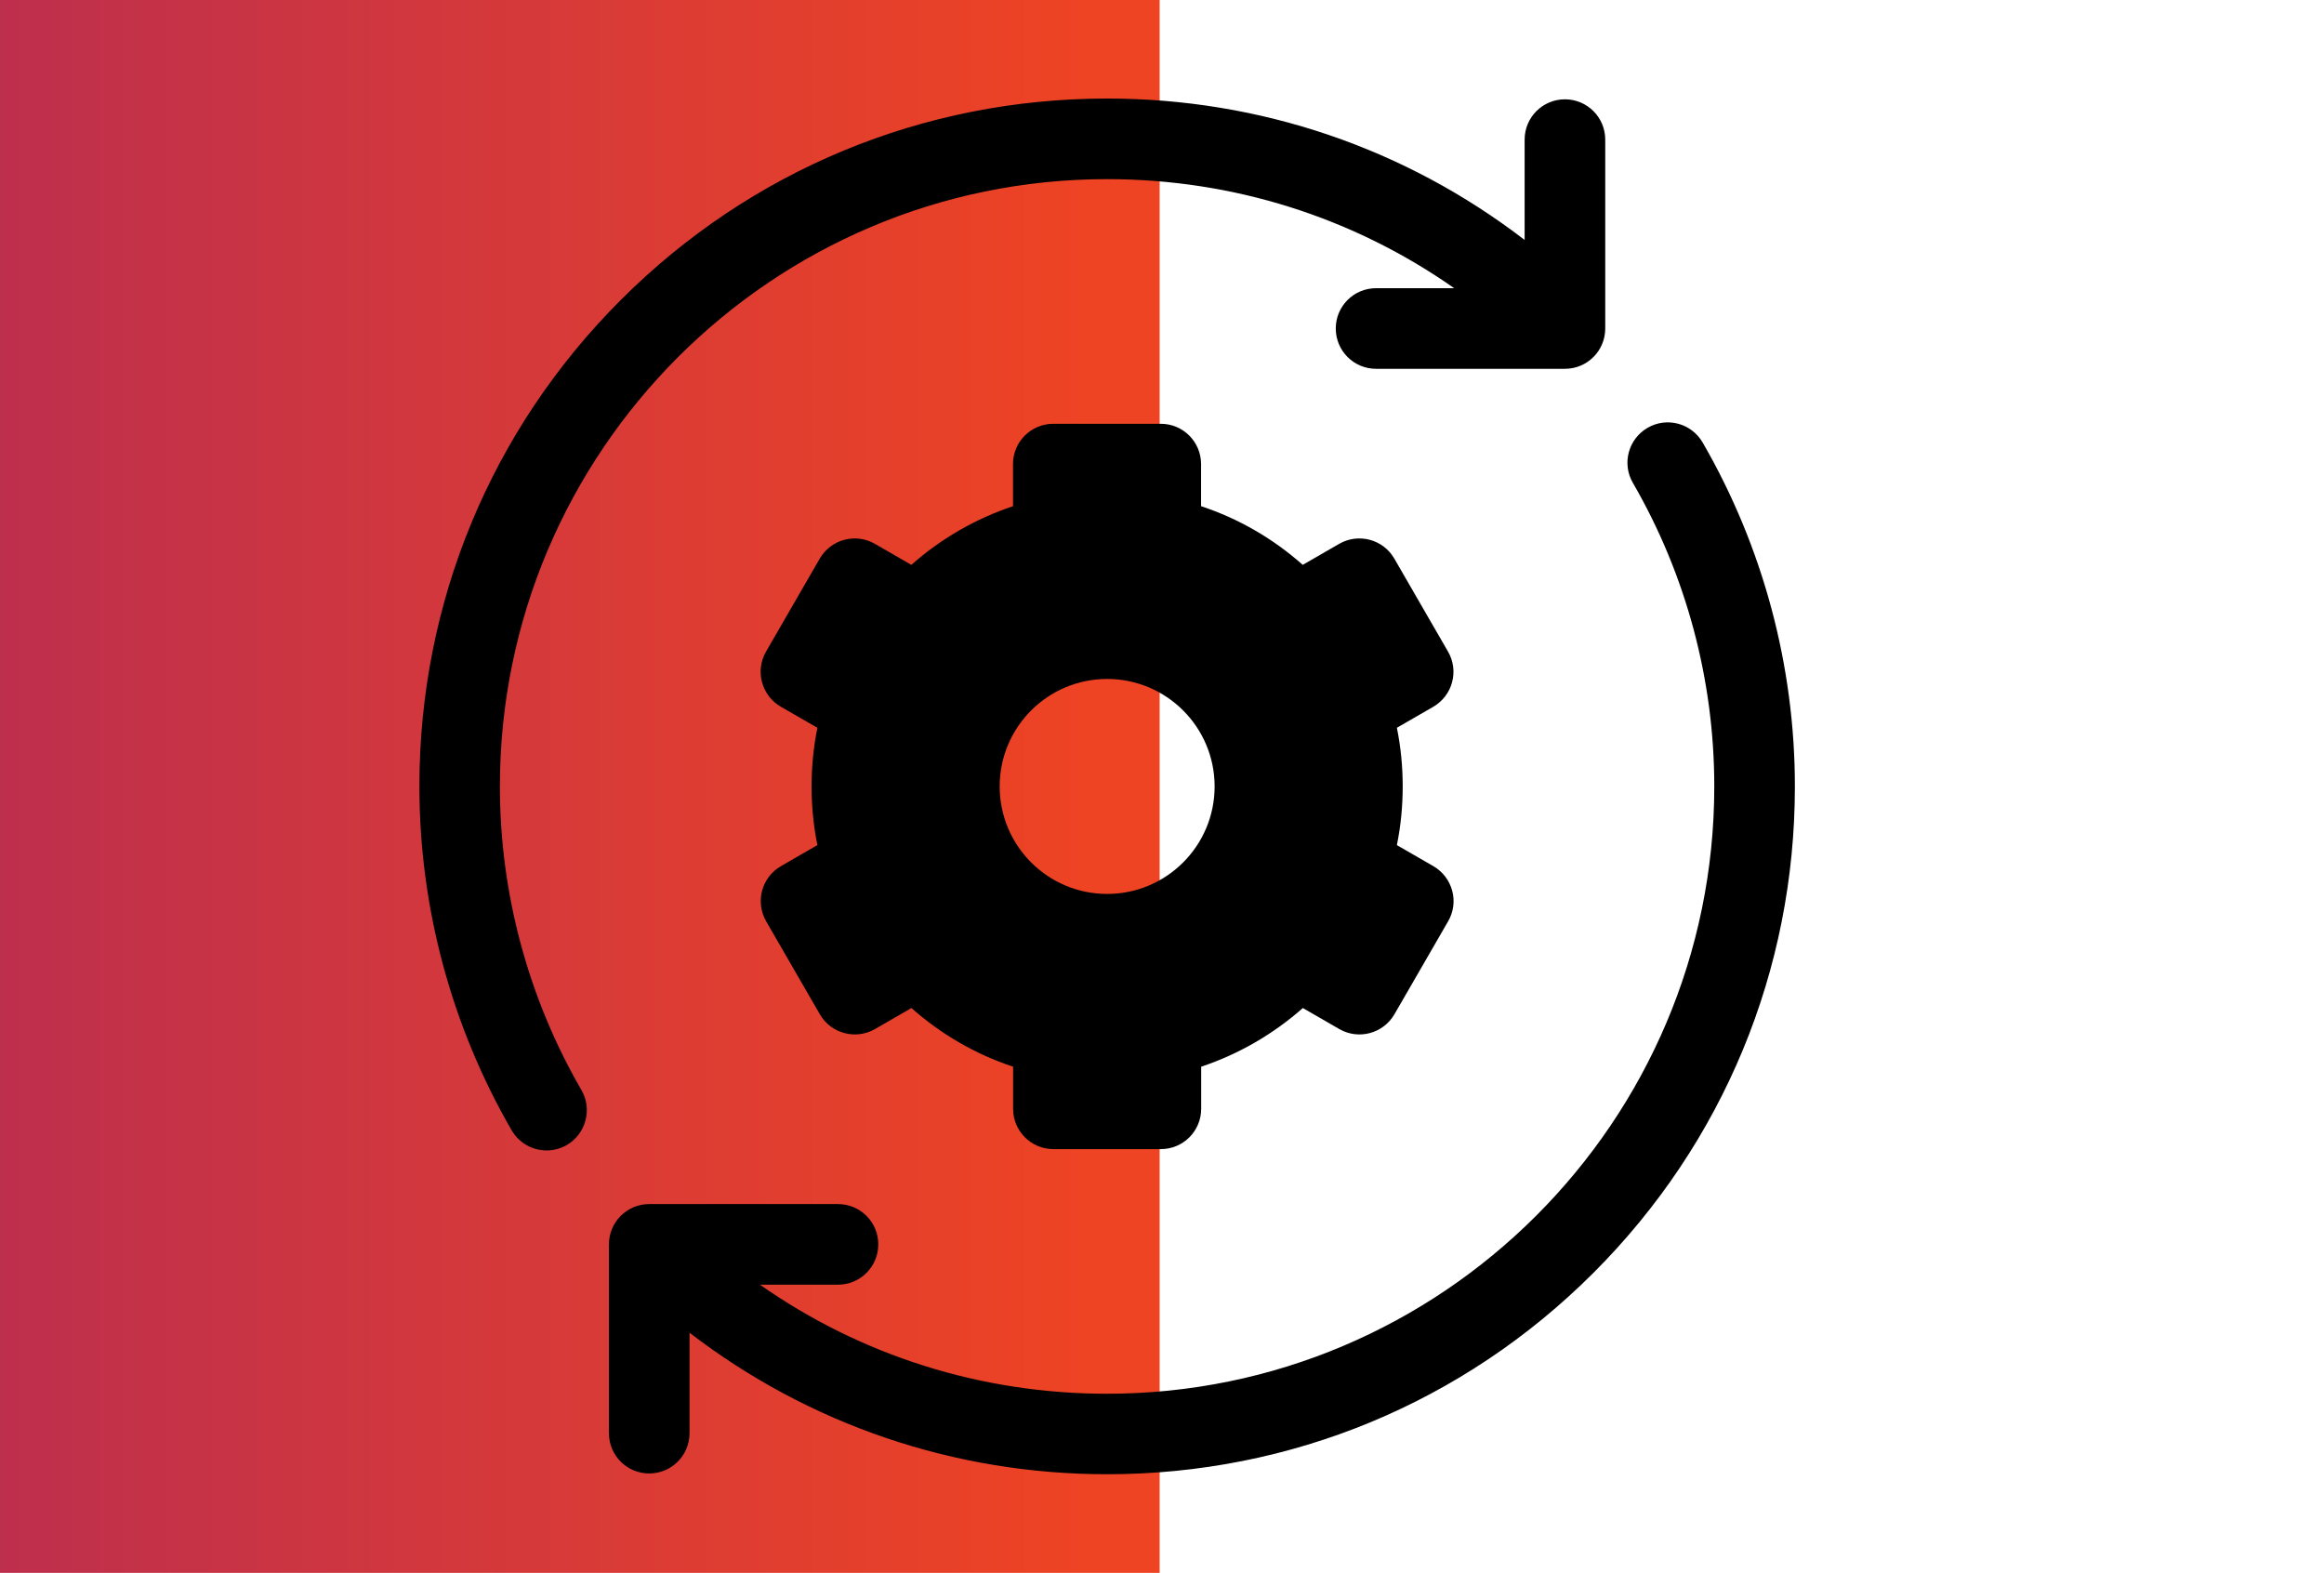 <svg xmlns="http://www.w3.org/2000/svg" xmlns:xlink="http://www.w3.org/1999/xlink" id="Layer_1" x="0px" y="0px" width="207.58px" height="140.48px" viewBox="0 0 207.58 140.48" style="enable-background:new 0 0 207.58 140.48;" xml:space="preserve"><style type="text/css">	.st0{fill:url(#SVGID_1_);}	.st1{fill:url(#SVGID_2_);}</style><g>	<linearGradient id="SVGID_1_" gradientUnits="userSpaceOnUse" x1="-10.286" y1="70.239" x2="98.597" y2="70.239">		<stop offset="0" style="stop-color:#B92D52"></stop>		<stop offset="1" style="stop-color:#EF4423"></stop>	</linearGradient>	<rect class="st0" width="103.58" height="140.48"></rect></g><g>	<path d="M44.65,70.24C44.65,40.33,68.98,16,98.89,16c11.25,0,21.97,3.41,31,9.74h-6.98c-1.99,0-3.6,1.61-3.6,3.6s1.61,3.6,3.6,3.6  h16.87c1.99,0,3.6-1.61,3.6-3.6V12.47c0-1.99-1.61-3.6-3.6-3.6s-3.6,1.61-3.6,3.6v8.96C125.52,13.24,112.55,8.8,98.89,8.8  c-16.41,0-31.84,6.39-43.44,17.99c-11.6,11.6-17.99,27.03-17.99,43.44c0,10.78,2.85,21.4,8.24,30.72c0.67,1.15,1.88,1.8,3.12,1.8  c0.61,0,1.23-0.16,1.8-0.48c1.72-1,2.31-3.2,1.31-4.92C47.17,89.13,44.65,79.75,44.65,70.24L44.65,70.24z"></path>	<path d="M152.08,39.52c-1-1.72-3.2-2.31-4.92-1.31c-1.72,1-2.31,3.2-1.31,4.92c4.76,8.22,7.27,17.59,7.27,27.11  c0,29.91-24.33,54.24-54.24,54.24c-11.25,0-21.97-3.41-31-9.74h6.97c1.99,0,3.6-1.61,3.6-3.6s-1.61-3.6-3.6-3.6H57.99  c-1.99,0-3.6,1.61-3.6,3.6V128c0,1.99,1.61,3.6,3.6,3.6c1.99,0,3.6-1.61,3.6-3.6v-8.97c10.66,8.19,23.64,12.64,37.3,12.64  c16.41,0,31.84-6.39,43.44-17.99c11.6-11.6,17.99-27.03,17.99-43.44C160.32,59.46,157.47,48.84,152.08,39.52L152.08,39.52z"></path>	<path d="M129.7,60.93c0.25-0.92,0.12-1.9-0.36-2.73l-4.8-8.31c-0.99-1.72-3.2-2.31-4.92-1.32l-3.26,1.88  c-2.65-2.35-5.72-4.13-9.08-5.24v-3.76c0-1.99-1.61-3.6-3.6-3.6h-9.6c-1.99,0-3.6,1.61-3.6,3.6v3.76  c-3.35,1.12-6.42,2.89-9.08,5.24l-3.26-1.88c-1.72-0.99-3.92-0.4-4.92,1.32l-4.8,8.31c-0.99,1.72-0.4,3.92,1.32,4.92L73.01,65  c-0.35,1.72-0.52,3.47-0.52,5.24c0,1.77,0.17,3.52,0.52,5.24l-3.26,1.88c-1.72,0.99-2.31,3.2-1.32,4.92l4.8,8.31  c0.99,1.72,3.2,2.31,4.92,1.32l3.26-1.88c2.65,2.35,5.72,4.13,9.08,5.24v3.76c0,1.99,1.61,3.6,3.6,3.6h9.6c1.99,0,3.6-1.61,3.6-3.6  v-3.76c3.35-1.12,6.42-2.89,9.08-5.24l3.26,1.88c1.72,0.99,3.92,0.4,4.92-1.32l4.8-8.31c0.48-0.83,0.61-1.81,0.36-2.73  c-0.25-0.92-0.85-1.71-1.68-2.19l-3.26-1.88c0.35-1.72,0.52-3.47,0.52-5.24c0-1.77-0.17-3.52-0.52-5.24l3.26-1.88  C128.85,62.64,129.46,61.85,129.7,60.93L129.7,60.93z M98.89,79.84c-5.3,0-9.6-4.3-9.6-9.6c0-5.3,4.3-9.6,9.6-9.6s9.6,4.3,9.6,9.6  C108.49,75.54,104.19,79.84,98.89,79.84z"></path></g></svg>
